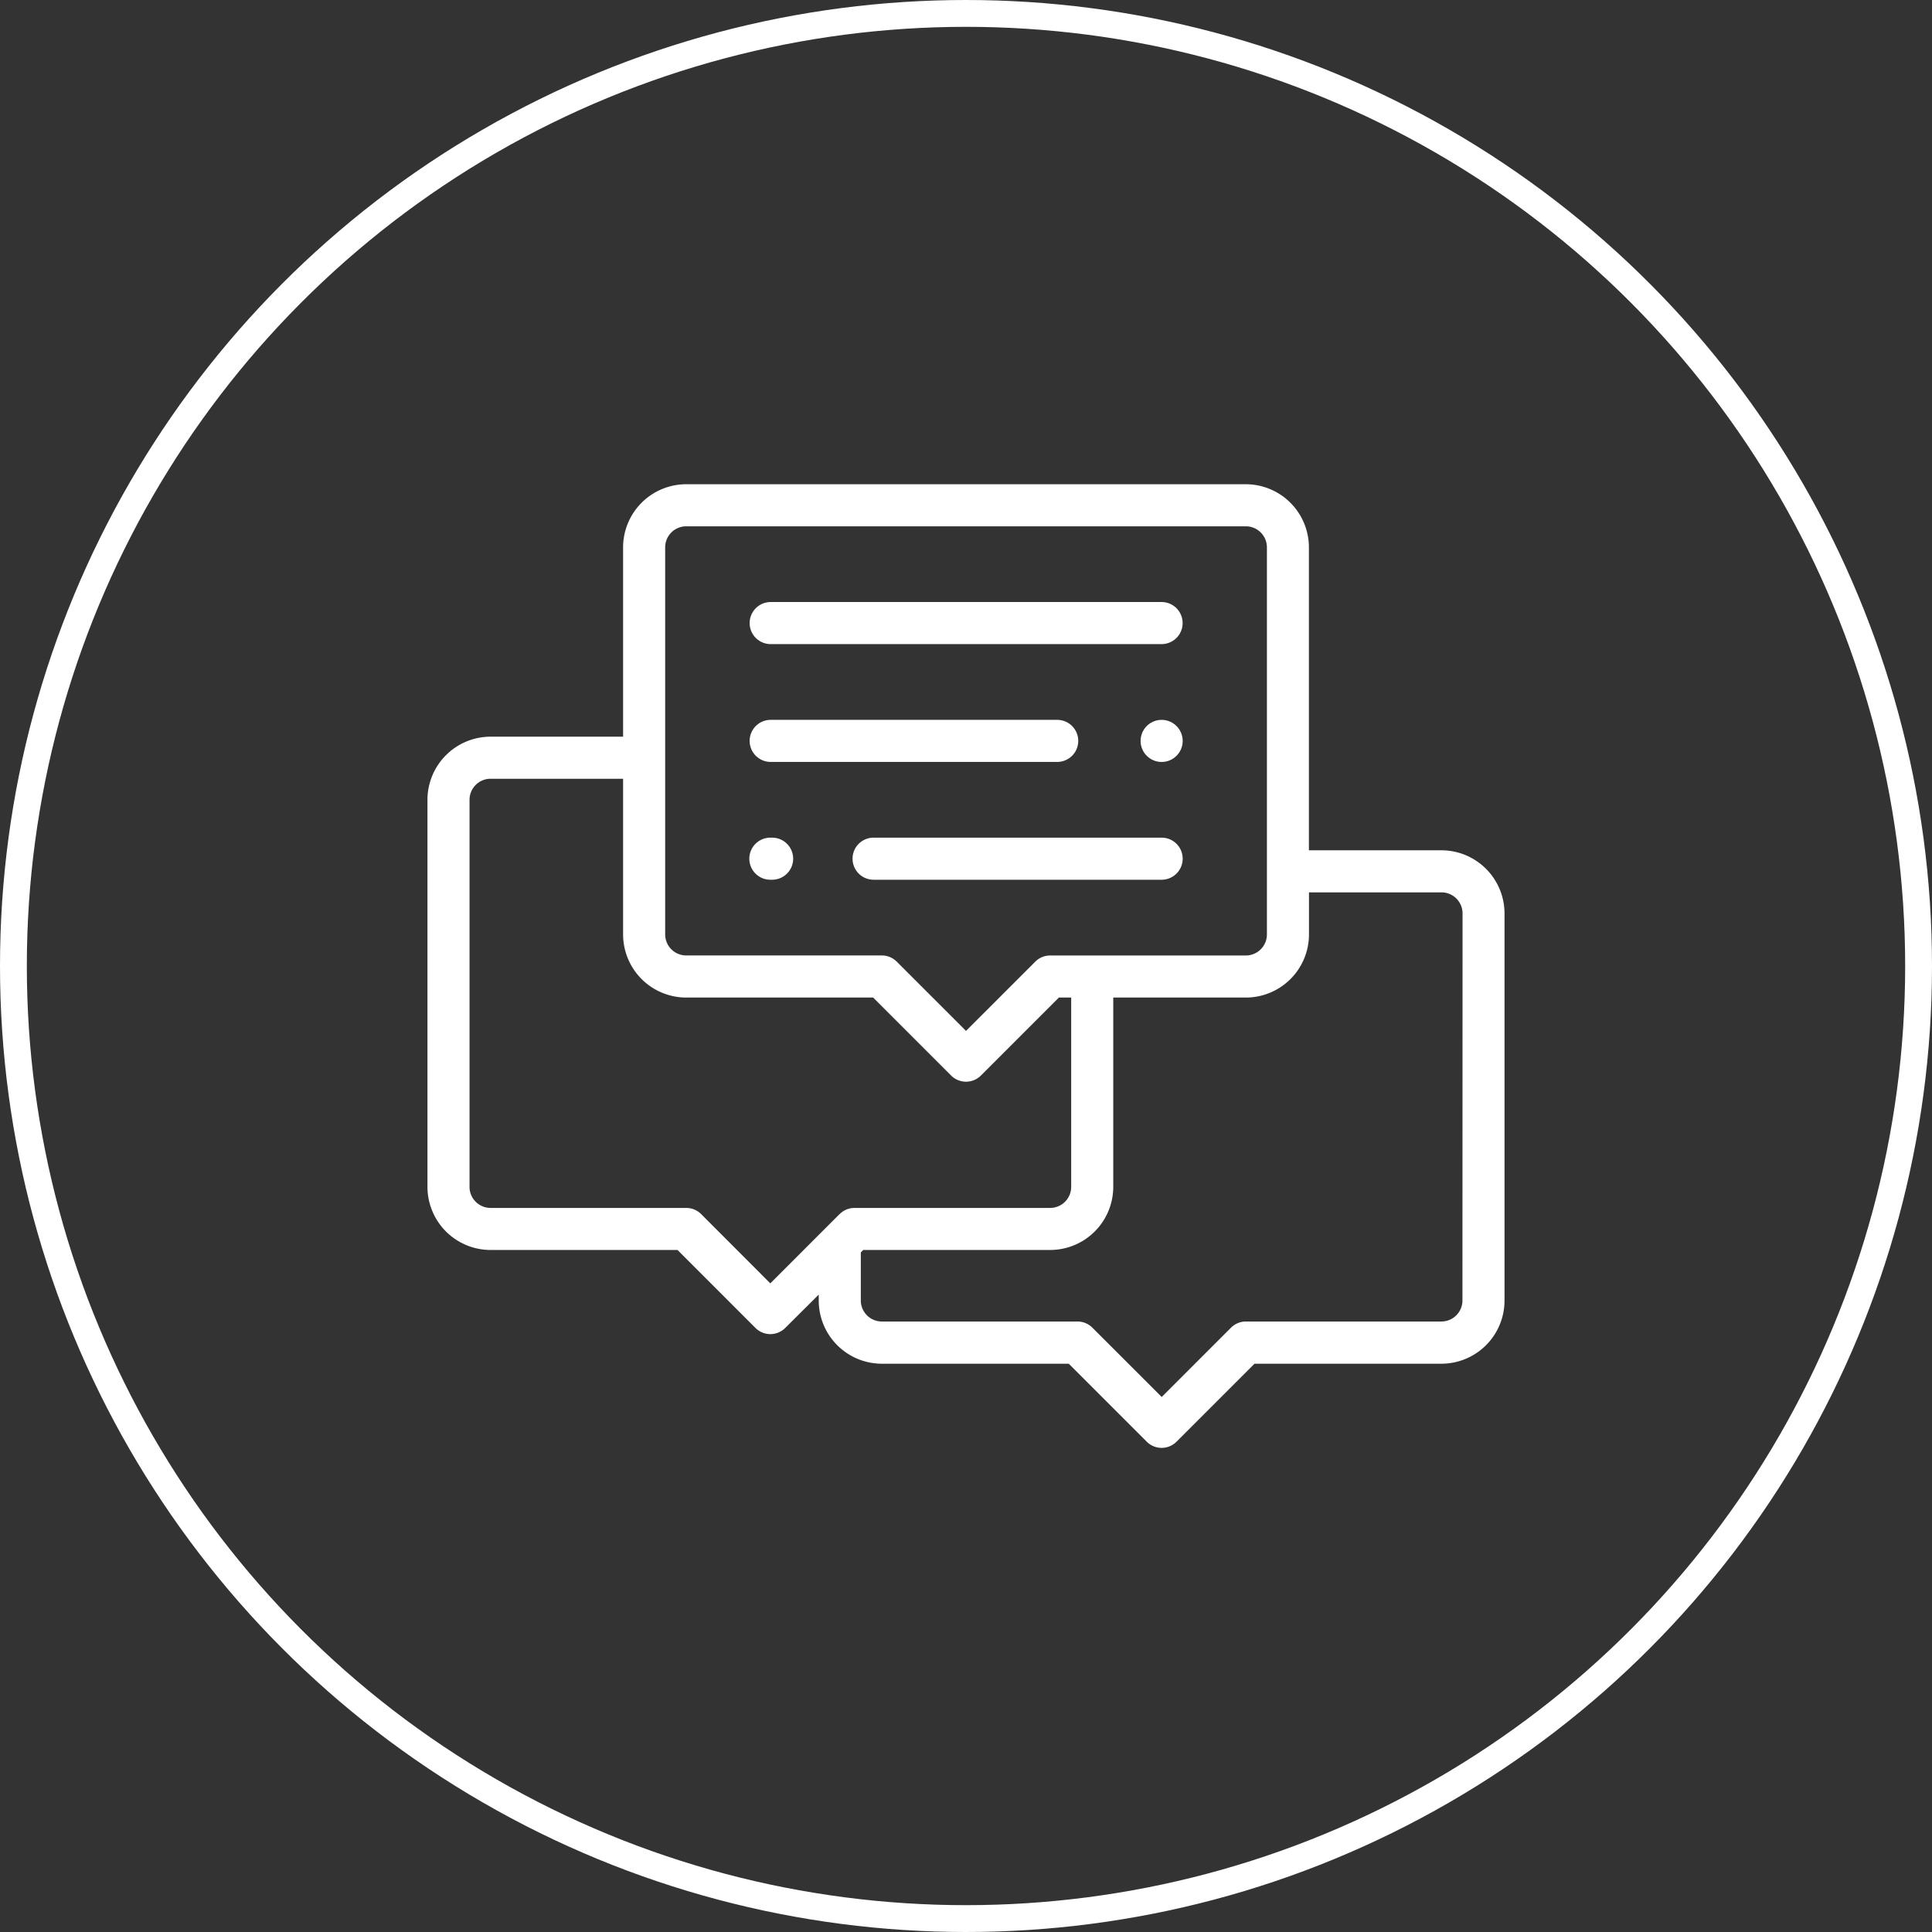 <svg id="Component_4_1" data-name="Component 4 – 1" xmlns="http://www.w3.org/2000/svg" width="72" height="72" viewBox="0 0 72 72">
  <rect x="0" y="0" width="72" height="72" fill="#333333" stroke="none"/>
  <g id="Ellipse_14" data-name="Ellipse 14" fill="none" stroke="#fff" stroke-width="1">
    <circle cx="36" cy="36" r="36" stroke="none"/>
    <circle cx="36" cy="36" r="35.5" fill="none"/>
  </g>
  <g id="_007-chat" data-name="007-chat" transform="translate(15.93 -8.954)">
    <g id="Group_31" data-name="Group 31" transform="translate(0 27)">
      <g id="Group_30" data-name="Group 30">
        <path id="Path_58" data-name="Path 58" d="M37.789,40.642H32.849V29.352A2.355,2.355,0,0,0,30.5,27H9.643a2.355,2.355,0,0,0-2.352,2.352v7.056H2.352A2.355,2.355,0,0,0,0,38.76V53.185a2.355,2.355,0,0,0,2.352,2.352H9.318l2.906,2.906a.784.784,0,0,0,1.109,0L14.582,57.2v.224a2.355,2.355,0,0,0,2.352,2.352H23.9l2.906,2.906a.784.784,0,0,0,1.109,0l2.906-2.906h6.966a2.355,2.355,0,0,0,2.352-2.352V42.994A2.355,2.355,0,0,0,37.789,40.642ZM8.859,29.352a.785.785,0,0,1,.784-.784H30.5a.785.785,0,0,1,.784.784V43.778a.785.785,0,0,1-.784.784H23.206a.784.784,0,0,0-.554.23L20.07,47.373l-2.582-2.582a.784.784,0,0,0-.554-.23H9.643a.785.785,0,0,1-.784-.784Zm6.5,24.847-2.582,2.582L10.2,54.2a.784.784,0,0,0-.554-.23H2.352a.785.785,0,0,1-.784-.784V38.76a.785.785,0,0,1,.784-.784H7.291v5.8A2.355,2.355,0,0,0,9.643,46.13H16.61l2.906,2.906a.784.784,0,0,0,1.109,0l2.906-2.906h.459v7.056a.785.785,0,0,1-.784.784H15.915A.784.784,0,0,0,15.361,54.2Zm23.212,3.22a.785.785,0,0,1-.784.784H30.5a.784.784,0,0,0-.554.23l-2.582,2.582L24.78,58.433a.784.784,0,0,0-.554-.23H16.934a.785.785,0,0,1-.784-.784V55.627l.09-.09h6.966a2.355,2.355,0,0,0,2.352-2.352V46.13H30.5a2.355,2.355,0,0,0,2.352-2.352V42.21h4.939a.785.785,0,0,1,.784.784Z" transform="translate(0 -27)" fill="#fff"/>
      </g>
    </g>
    <g id="Group_33" data-name="Group 33" transform="translate(12.007 31.39)">
      <g id="Group_32" data-name="Group 32">
        <path id="Path_59" data-name="Path 59" d="M168.5,83H153.932a.784.784,0,1,0,0,1.568H168.5a.784.784,0,0,0,0-1.568Z" transform="translate(-153.148 -83)" fill="#fff"/>
      </g>
    </g>
    <g id="Group_35" data-name="Group 35" transform="translate(26.577 35.781)">
      <g id="Group_34" data-name="Group 34">
        <path id="Path_60" data-name="Path 60" d="M340.338,139.23a.784.784,0,1,0,.23.554A.79.79,0,0,0,340.338,139.23Z" transform="translate(-339 -139)" fill="#fff"/>
      </g>
    </g>
    <g id="Group_37" data-name="Group 37" transform="translate(12.007 35.781)">
      <g id="Group_36" data-name="Group 36">
        <path id="Path_61" data-name="Path 61" d="M164.61,139H153.932a.784.784,0,0,0,0,1.568H164.61a.784.784,0,0,0,0-1.568Z" transform="translate(-153.148 -139)" fill="#fff"/>
      </g>
    </g>
    <g id="Group_39" data-name="Group 39" transform="translate(15.842 40.171)">
      <g id="Group_38" data-name="Group 38">
        <path id="Path_62" data-name="Path 62" d="M213.59,195H202.855a.784.784,0,0,0,0,1.568H213.59a.784.784,0,0,0,0-1.568Z" transform="translate(-202.071 -195)" fill="#fff"/>
      </g>
    </g>
    <g id="Group_41" data-name="Group 41" transform="translate(11.995 40.171)">
      <g id="Group_40" data-name="Group 40">
        <path id="Path_63" data-name="Path 63" d="M153.85,195h-.066a.784.784,0,0,0,0,1.568h.066a.784.784,0,0,0,0-1.568Z" transform="translate(-153 -195)" fill="#fff"/>
      </g>
    </g>
  </g>
</svg>
